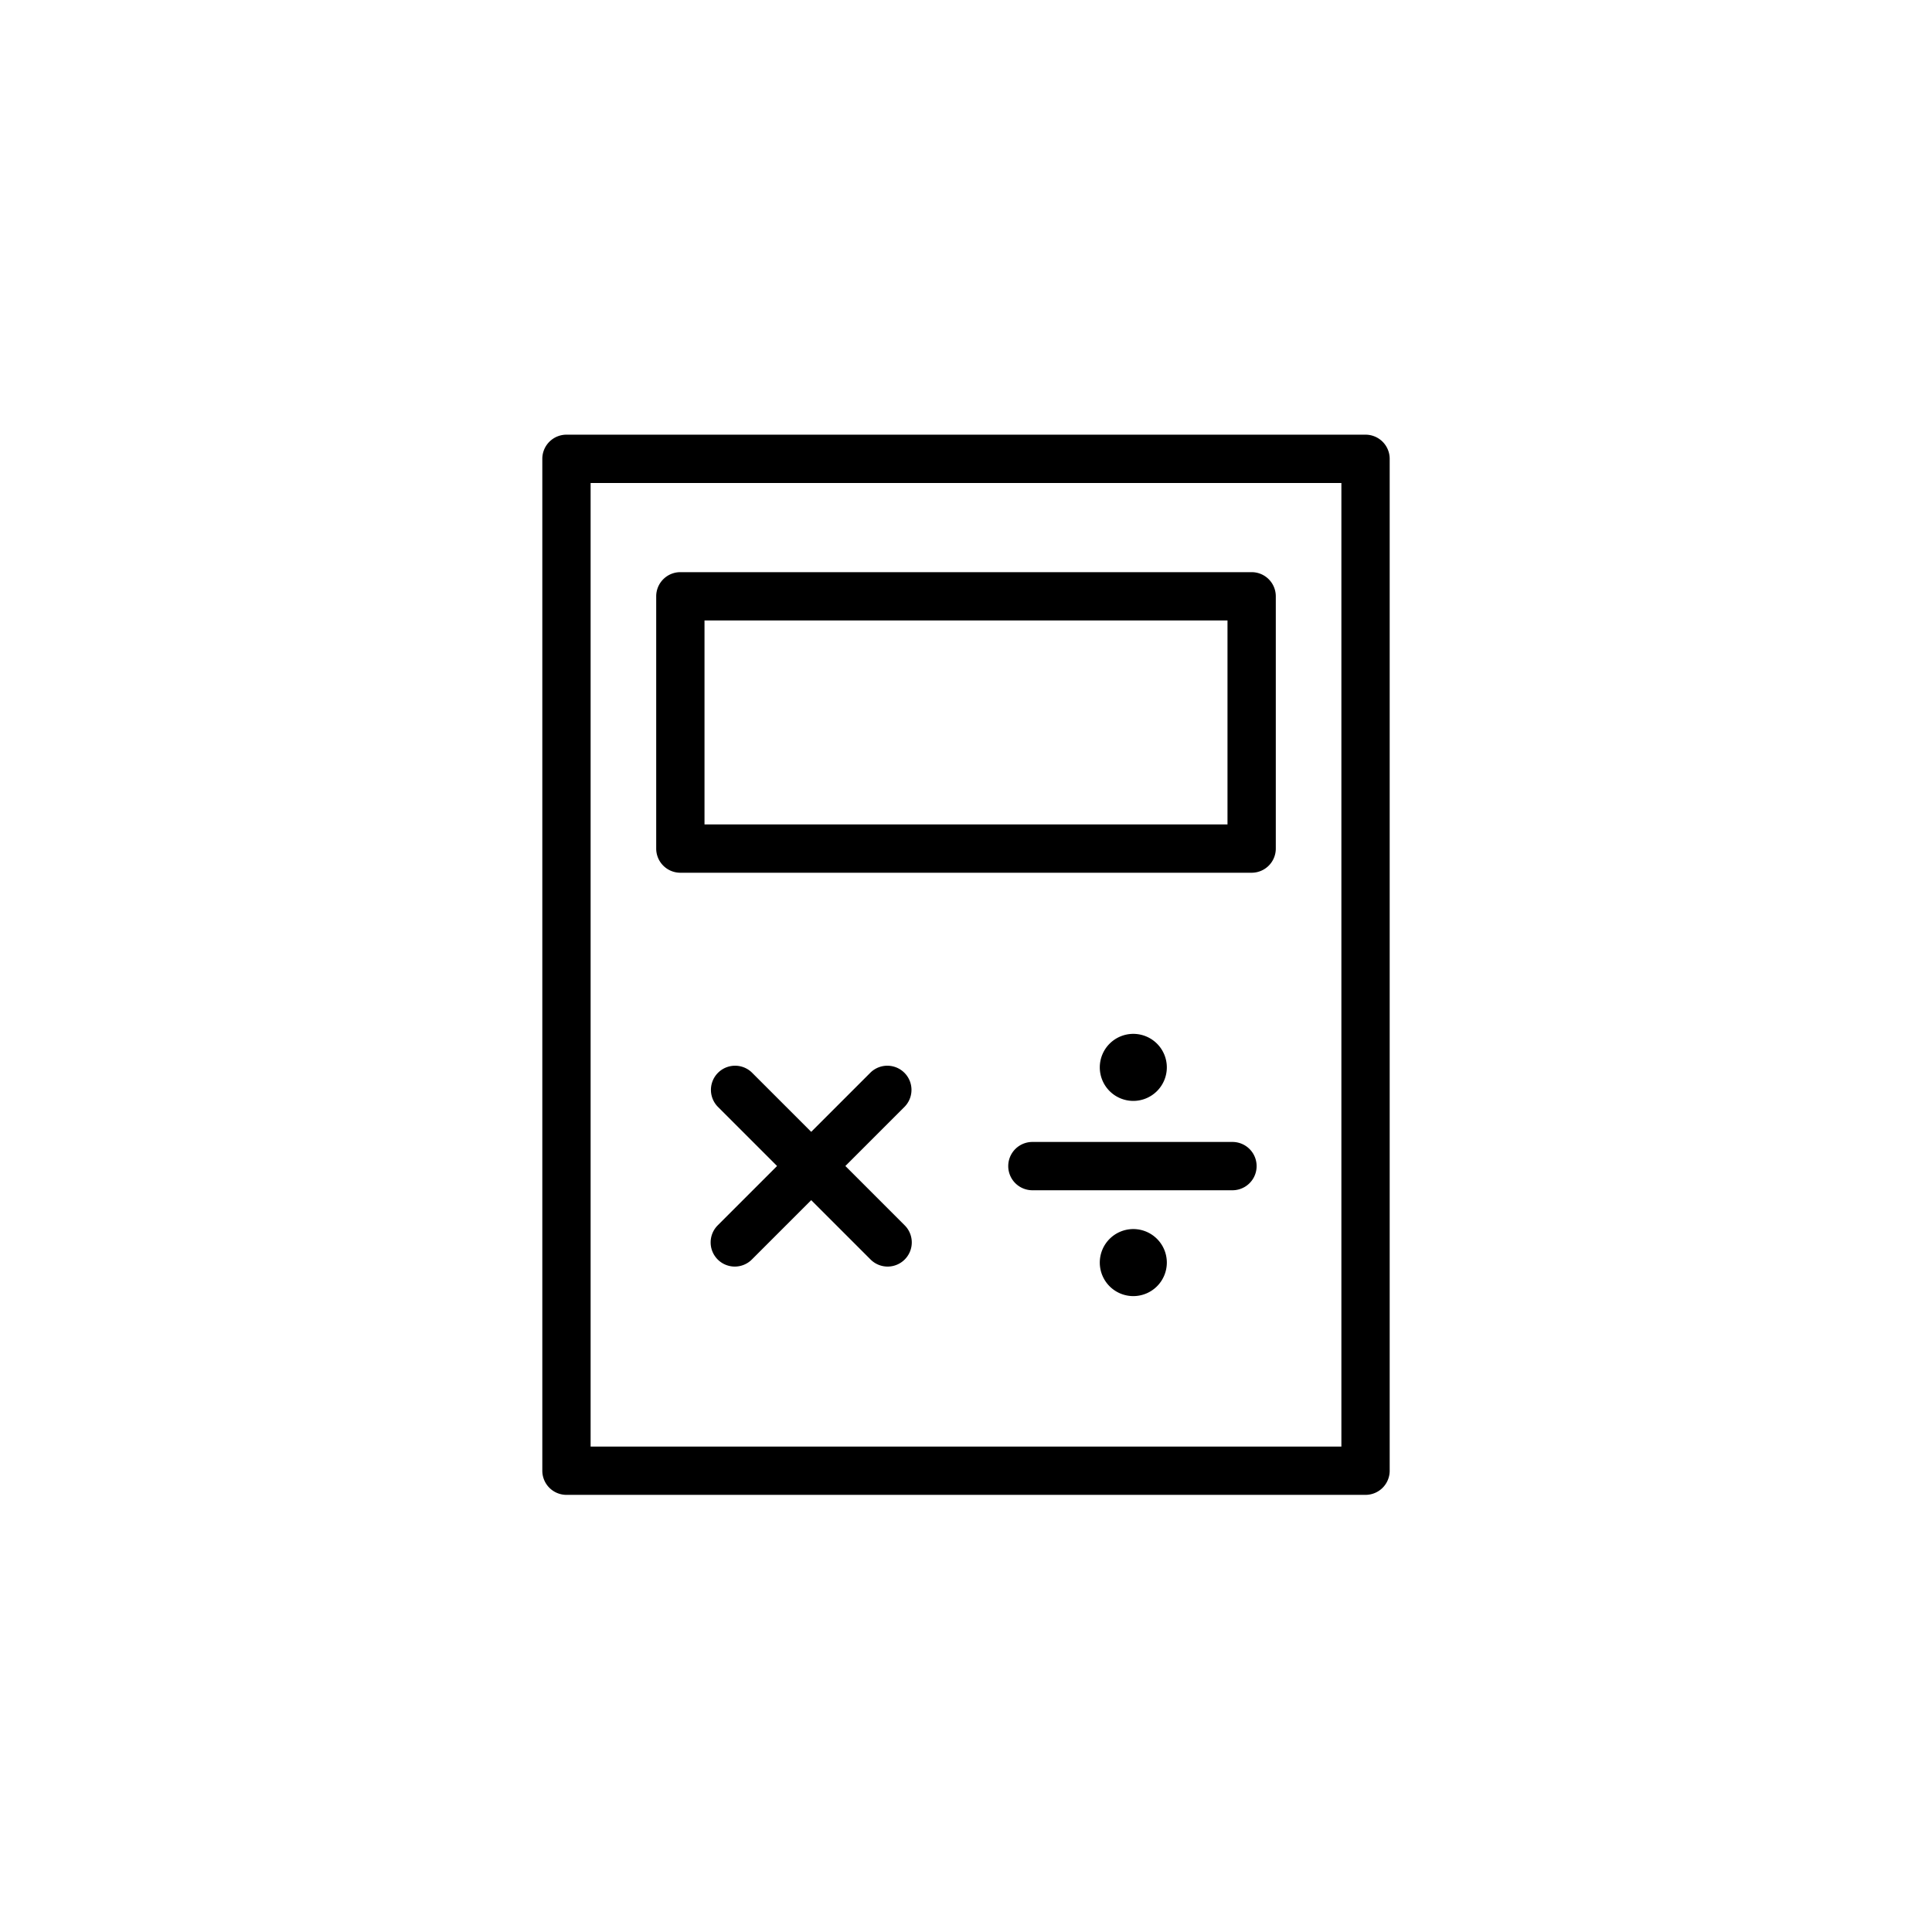 <svg id="s_icon_10" xmlns="http://www.w3.org/2000/svg" width="80" height="80" viewBox="0 0 80 80">
  <rect id="사각형_2504" data-name="사각형 2504" width="80" height="80" fill="none"/>
  <g id="그룹_6982" data-name="그룹 6982" transform="translate(31.456 7.999)">
    <path id="패스_2854" data-name="패스 2854" d="M620.595,1298.213H587.507a1,1,0,0,1-1-1v-41.9a1,1,0,0,1,1-1h33.088a1,1,0,0,1,1,1v41.9A1,1,0,0,1,620.595,1298.213Zm-32.088-2h31.088v-39.9H588.507Z" transform="translate(-595.507 -1244.313)"/>
    <path id="패스_2855" data-name="패스 2855" d="M615.879,1272.452H592.223a1,1,0,0,1-1-1v-10.446a1,1,0,0,1,1-1h23.656a1,1,0,0,1,1,1v10.446A1,1,0,0,1,615.879,1272.452Zm-22.656-2h21.656v-8.446H593.223Z" transform="translate(-595.507 -1244.313)"/>
    <g id="그룹_6983" data-name="그룹 6983" transform="translate(-2.03 36.118)">
      <path id="패스_2856" data-name="패스 2856" d="M594.477,1288.76a1,1,0,0,1-.707-1.707l6.329-6.329a1,1,0,0,1,1.414,1.414l-6.329,6.329A1,1,0,0,1,594.477,1288.76Z" transform="translate(-593.477 -1280.431)"/>
      <path id="패스_2857" data-name="패스 2857" d="M600.806,1288.76a1,1,0,0,1-.707-.293l-6.329-6.329a1,1,0,0,1,1.414-1.414l6.329,6.329a1,1,0,0,1-.707,1.707Z" transform="translate(-593.477 -1280.431)"/>
    </g>
    <g id="그룹_6984" data-name="그룹 6984" transform="translate(10.293 34.806)">
      <path id="패스_2858" data-name="패스 2858" d="M615.085,1285.6H606.8a1,1,0,0,1,0-2h8.285a1,1,0,0,1,0,2Z" transform="translate(-605.8 -1279.119)"/>
      <path id="패스_2859" data-name="패스 2859" d="M610.979,1281.9a1.388,1.388,0,1,1,1.388-1.388A1.389,1.389,0,0,1,610.979,1281.9Z" transform="translate(-605.8 -1279.119)"/>
      <path id="패스_2860" data-name="패스 2860" d="M610.979,1289.983a1.388,1.388,0,1,1,1.388-1.387A1.389,1.389,0,0,1,610.979,1289.983Z" transform="translate(-605.8 -1279.119)"/>
    </g>
  </g>
</svg>
